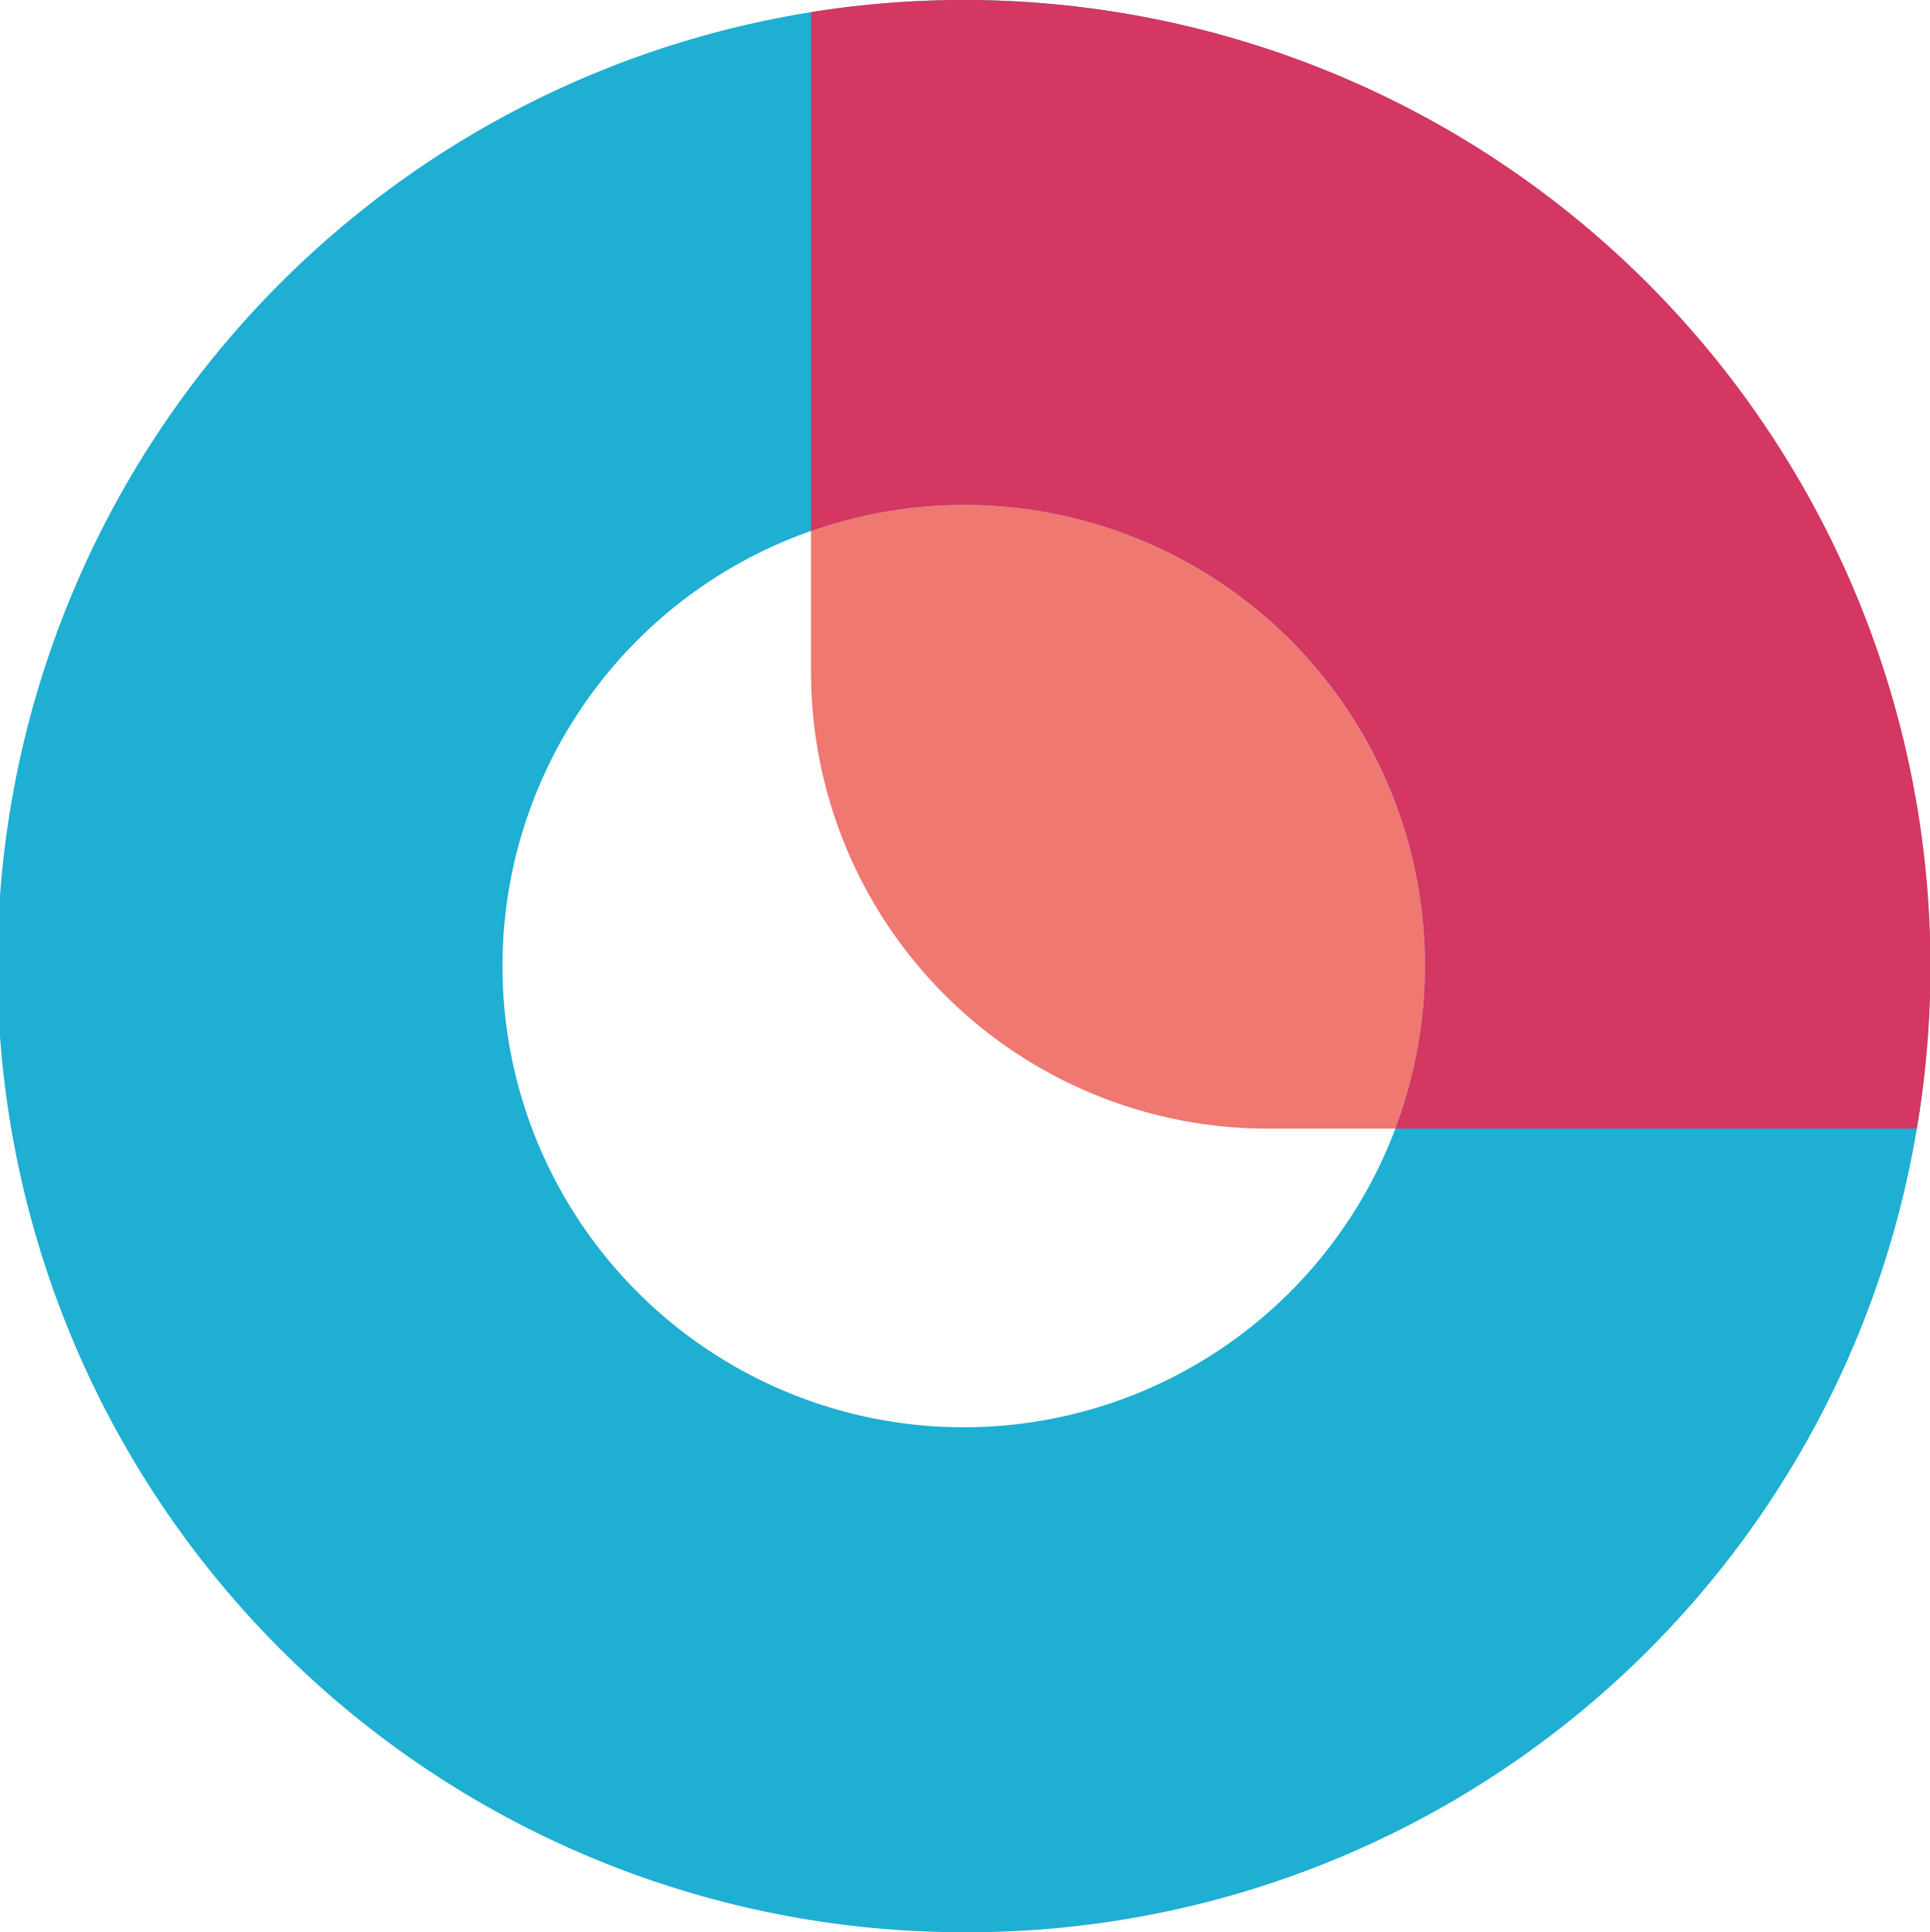 <svg xmlns="http://www.w3.org/2000/svg" width="68.04" height="68.13" viewBox="0 0 68.04 68.13"><defs><style>.a{fill:#1fafd2;}.b{fill:#ef7870;}.c{fill:#d43762;}</style></defs><g transform="translate(-1337.79 -5026.324)"><path class="a" d="M33.974,17.805a16.26,16.26,0,1,0,16.26,16.26,16.224,16.224,0,0,0-16.26-16.26m0,50.325A34.065,34.065,0,1,1,68.039,34.156,33.923,33.923,0,0,1,33.974,68.13" transform="translate(1337.791 5026.324)"/><path class="b" d="M90.489,53a16.032,16.032,0,0,0-5.383.929v4.96a16.1,16.1,0,0,0,16.1,16.1H105.7A16.241,16.241,0,0,0,90.489,53Z" transform="translate(1281.275 4991.131)"/><path class="c" d="M85.106,18.734h0a16.034,16.034,0,0,1,5.383-.929A16.239,16.239,0,0,1,105.7,39.795h18.389A34.077,34.077,0,0,0,85.106.428Z" transform="translate(1281.275 5026.324)"/></g></svg>